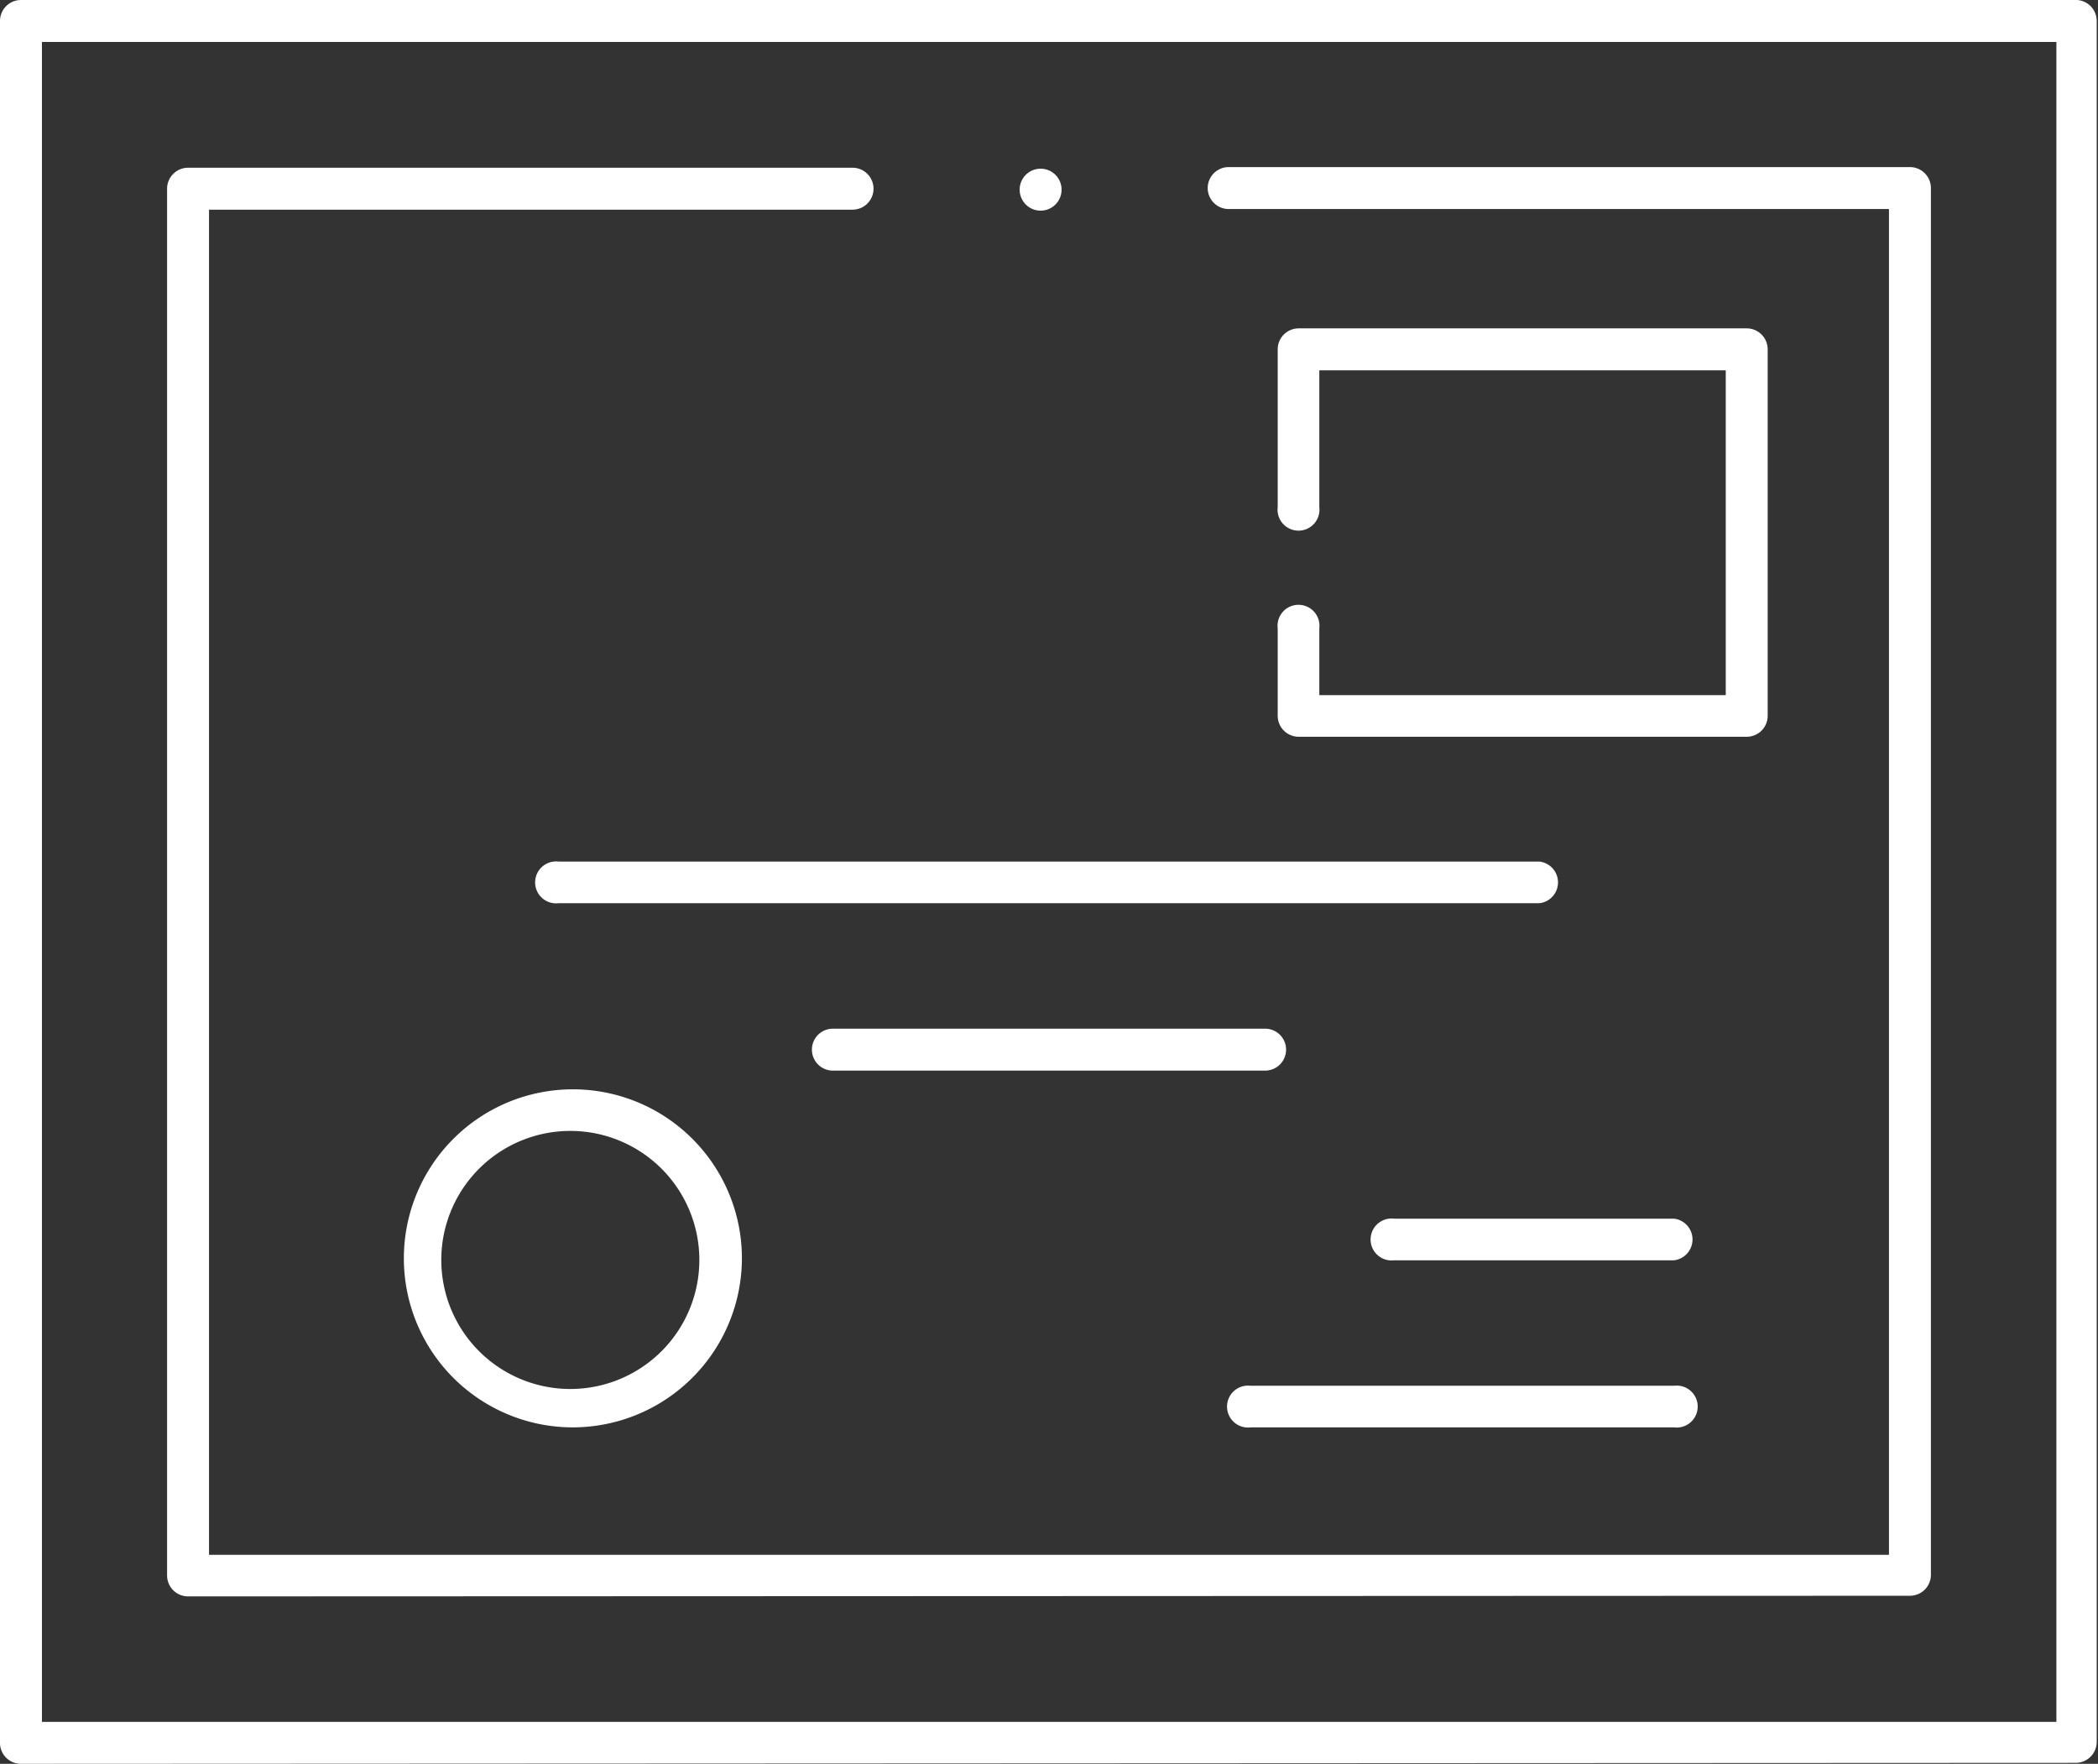 <svg xmlns="http://www.w3.org/2000/svg" viewBox="0 0 65.04 54.68"><rect x="0" y="0" width="65.04" height="54.68" fill="#333333" stroke="none"/><defs><style>.b19b0fa0-b37c-4540-b07f-1bda3c2a081f{fill:#fff;}</style></defs><g id="e26f83a0-6c57-489d-ba2f-a673c72b9dbc" data-name="Livello 2"><g id="b6a196dc-4792-4226-a999-369eb8d9bf69" data-name="impaginato"><path class="b19b0fa0-b37c-4540-b07f-1bda3c2a081f" d="M.65,54.68A.65.65,0,0,1,0,54V.65A.65.65,0,0,1,.65,0H64.39A.65.65,0,0,1,65,.65V54a.65.65,0,0,1-.65.65Zm.65-1.3H63.75V1.3H1.3Z"></path><path class="b19b0fa0-b37c-4540-b07f-1bda3c2a081f" d="M5.83,49.49a.65.65,0,0,1-.65-.64v-43a.65.65,0,0,1,.65-.65h20.6a.65.65,0,1,1,0,1.3H6.48V48.2H58.56V6.48H38.09a.65.65,0,0,1,0-1.3H59.21a.65.65,0,0,1,.65.65v43a.65.65,0,0,1-.65.64Z"></path><path class="b19b0fa0-b37c-4540-b07f-1bda3c2a081f" d="M54.8,22.19a.65.65,0,0,1-.65.65H40.25a.65.65,0,0,1-.64-.65V19.48a.65.65,0,1,1,1.29,0v2.07H53.5V11.48H40.9v4.24a.65.65,0,1,1-1.29,0V10.83a.65.65,0,0,1,.64-.65h13.9a.65.65,0,0,1,.65.65Z"></path><path class="b19b0fa0-b37c-4540-b07f-1bda3c2a081f" d="M25.82,33.19a.65.65,0,0,1,0-1.3h13.4a.65.65,0,1,1,0,1.3Z"></path><path class="b19b0fa0-b37c-4540-b07f-1bda3c2a081f" d="M17.32,28a.65.65,0,1,1,0-1.29H47.73a.65.65,0,0,1,0,1.29Z"></path><path class="b19b0fa0-b37c-4540-b07f-1bda3c2a081f" d="M17.73,44.25A5.24,5.24,0,1,1,23,39,5.25,5.25,0,0,1,17.73,44.25Zm0-9.19A4,4,0,1,0,21.68,39,4,4,0,0,0,17.73,35.06Z"></path><path class="b19b0fa0-b37c-4540-b07f-1bda3c2a081f" d="M38.77,44.25a.65.65,0,1,1,0-1.29H51.9a.65.65,0,1,1,0,1.29Z"></path><path class="b19b0fa0-b37c-4540-b07f-1bda3c2a081f" d="M43.22,39.07a.65.65,0,1,1,0-1.29H51.9a.65.65,0,0,1,0,1.29Z"></path><path class="b19b0fa0-b37c-4540-b07f-1bda3c2a081f" d="M32.26,6.53a.65.65,0,1,1,.65-.65A.65.65,0,0,1,32.26,6.53Z"></path></g></g></svg>
